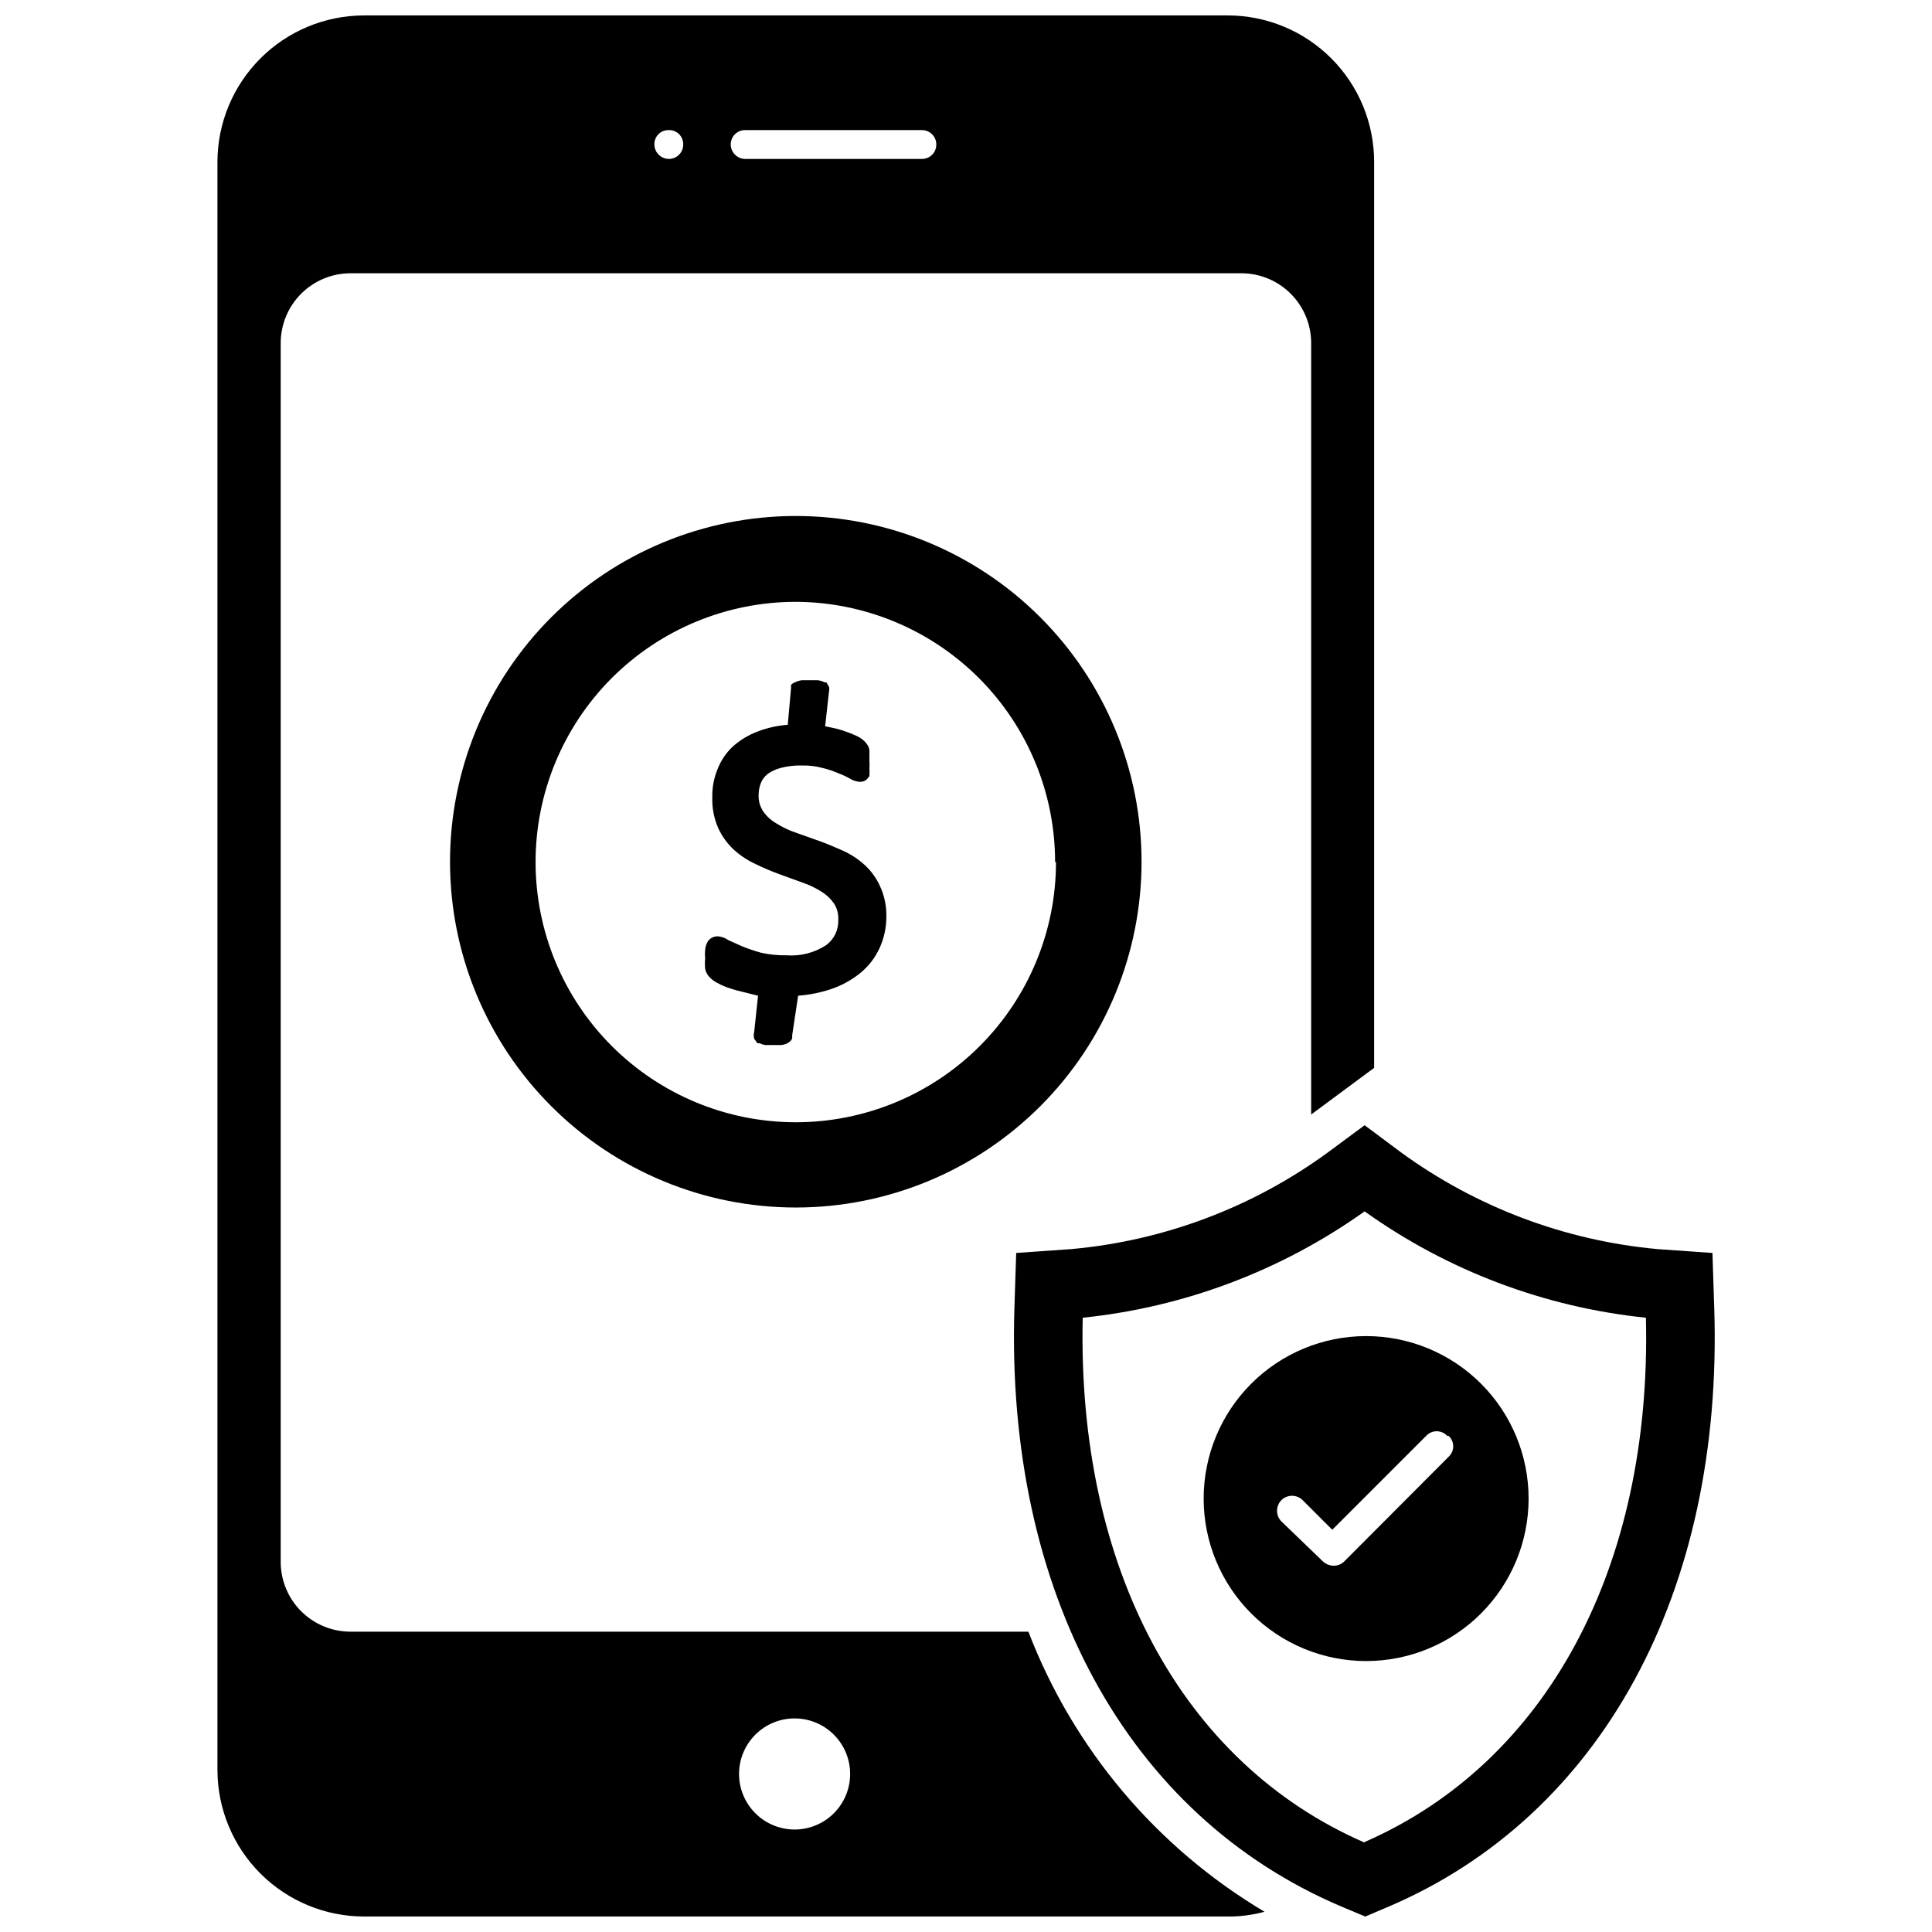 <?xml version="1.0" encoding="UTF-8"?>
<!-- Uploaded to: SVG Repo, www.svgrepo.com, Generator: SVG Repo Mixer Tools -->
<svg width="800px" height="800px" version="1.1" viewBox="144 144 512 512" xmlns="http://www.w3.org/2000/svg">
 <defs>
  <clipPath id="b">
   <path d="m412 442h187v209.9h-187z"/>
  </clipPath>
  <clipPath id="a">
   <path d="m201 148.09h308v503.81h-308z"/>
  </clipPath>
 </defs>
 <path d="m263.26 372.45c0.02 24.297 9.691 47.594 26.883 64.762 17.195 17.168 40.504 26.805 64.801 26.793 24.297-0.016 47.594-9.68 64.766-26.867 17.176-17.188 26.816-40.492 26.812-64.793-0.008-24.297-9.664-47.594-26.848-64.773-17.184-17.18-40.488-26.828-64.785-26.828-24.312 0-47.633 9.664-64.82 26.863-17.184 17.203-26.828 40.531-26.809 64.844zm160.59 0c0 18.289-7.266 35.832-20.199 48.762-12.93 12.934-30.473 20.199-48.762 20.199s-35.828-7.266-48.762-20.199c-12.93-12.93-20.195-30.473-20.195-48.762 0-18.289 7.266-35.828 20.195-48.762 12.934-12.93 30.473-20.195 48.762-20.195 18.25 0.062 35.73 7.356 48.609 20.281 12.883 12.926 20.113 30.43 20.113 48.676z"/>
 <path d="m353.63 325.53v0.867l-0.867 9.684c-2.691 0.199-5.344 0.781-7.871 1.73-2.492 0.93-4.789 2.316-6.769 4.094-1.777 1.695-3.148 3.766-4.016 6.062-0.934 2.297-1.387 4.762-1.34 7.242-0.102 2.84 0.438 5.664 1.578 8.266 0.992 2.172 2.414 4.125 4.172 5.746 1.711 1.543 3.648 2.816 5.746 3.777 2.047 1.008 4.152 1.902 6.297 2.68l6.062 2.203c1.797 0.605 3.516 1.422 5.117 2.441 1.301 0.816 2.426 1.887 3.305 3.148 0.812 1.289 1.199 2.805 1.102 4.328 0.109 2.629-1.102 5.141-3.227 6.691-3.102 2.016-6.781 2.957-10.469 2.676-2.305 0.047-4.606-0.191-6.852-0.707-1.656-0.457-3.285-1.008-4.879-1.652l-3.699-1.656c-0.832-0.602-1.812-0.953-2.836-1.023-0.547 0.012-1.086 0.145-1.574 0.395-0.617 0.352-1.094 0.906-1.336 1.574-0.223 0.527-0.355 1.086-0.395 1.652-0.09 0.734-0.09 1.473 0 2.207-0.098 0.941-0.098 1.891 0 2.832 0.191 0.867 0.629 1.66 1.258 2.285 0.621 0.609 1.34 1.117 2.125 1.492 1.004 0.551 2.059 1 3.148 1.34 1.316 0.445 2.66 0.812 4.016 1.102l3.465 0.867-1.023 9.605v-0.004c-0.16 0.594-0.16 1.219 0 1.812l0.867 1.18h0.629c0.457 0.262 0.969 0.426 1.496 0.473h4.25c0.547-0.062 1.082-0.223 1.574-0.473 0.547-0.27 0.992-0.711 1.258-1.258v-0.867l1.578-10.469c2.945-0.219 5.852-0.801 8.656-1.73 2.867-0.953 5.535-2.418 7.875-4.332 2.148-1.77 3.871-4.004 5.035-6.535 1.219-2.664 1.836-5.566 1.812-8.5 0.039-2.715-0.523-5.402-1.652-7.871-0.977-2.188-2.398-4.144-4.172-5.746-1.73-1.562-3.695-2.84-5.828-3.781-2.125-0.945-4.172-1.812-6.375-2.598l-6.219-2.203c-1.766-0.621-3.457-1.441-5.039-2.441-1.34-0.793-2.496-1.867-3.383-3.148-0.836-1.285-1.246-2.797-1.184-4.328-0.004-1.105 0.211-2.203 0.629-3.227 0.391-0.934 1.016-1.746 1.812-2.363 1.055-0.723 2.227-1.254 3.465-1.574 1.848-0.48 3.758-0.691 5.668-0.629 1.777-0.043 3.555 0.168 5.273 0.629 1.457 0.34 2.879 0.816 4.25 1.418 1.062 0.379 2.09 0.855 3.07 1.414 0.809 0.508 1.727 0.805 2.676 0.867 0.621 0.012 1.23-0.184 1.734-0.551l0.789-0.945v-0.473h-0.004c0.059-0.523 0.059-1.051 0-1.574 0.043-0.629 0.043-1.258 0-1.887v-1.652-1.34c-0.07-0.41-0.203-0.809-0.395-1.18-0.285-0.461-0.629-0.887-1.023-1.262-0.609-0.543-1.301-0.996-2.047-1.336-0.969-0.457-1.969-0.852-2.988-1.184-1.102-0.406-2.234-0.723-3.387-0.945l-1.891-0.395 1.023-9.211v0.004c0.086-0.418 0.086-0.844 0-1.262l-0.707-1.18h-0.473c-0.566-0.289-1.18-0.473-1.809-0.551h-4.172c-0.574 0.062-1.133 0.223-1.656 0.473-0.477 0.152-0.91 0.422-1.258 0.785z"/>
 <g clip-path="url(#b)">
  <path d="m598.29 490.61-0.473-14.562-14.562-1.023c-24.57-2.254-48.074-11.121-68.012-25.664l-9.605-7.164-9.684 7.164c-19.941 14.586-43.484 23.461-68.09 25.664l-14.562 1.023-0.473 14.562c-2.363 75.258 29.914 134.53 86.594 158.62l6.375 2.676 6.297-2.676c56.285-24.09 88.637-83.363 86.195-158.62zm-92.652 141.7c-48.492-21.098-76.203-72.895-74.707-139.1h0.004c26.918-2.773 52.66-12.484 74.703-28.184 21.984 15.707 47.676 25.418 74.547 28.184 1.574 66.047-26.211 117.84-74.547 138.94z"/>
 </g>
 <path d="m462.98 541.14c0 11.418 4.535 22.371 12.609 30.449 8.074 8.074 19.027 12.609 30.449 12.609 11.418 0 22.371-4.535 30.449-12.609 8.074-8.078 12.609-19.031 12.609-30.449 0-11.422-4.535-22.375-12.609-30.449-8.078-8.074-19.031-12.613-30.449-12.613-11.422 0-22.375 4.539-30.449 12.613-8.074 8.074-12.609 19.027-12.609 30.449zm64.945-16.609h-0.004c0.762 0.715 1.195 1.711 1.195 2.754 0 1.043-0.434 2.043-1.195 2.754l-27.711 27.789h0.004c-0.742 0.715-1.73 1.109-2.758 1.102-1.047-0.004-2.055-0.398-2.832-1.102l-11.023-10.625c-1.559-1.57-1.559-4.102 0-5.668 1.559-1.512 4.035-1.512 5.59 0l7.871 7.871 24.953-24.953h0.004c0.723-0.754 1.727-1.172 2.773-1.156 1.043 0.016 2.031 0.461 2.734 1.234z"/>
 <g clip-path="url(#a)">
  <path d="m416.53 576.41h-179.64c-4.867 0-9.535-1.914-13-5.336-3.461-3.418-5.438-8.062-5.5-12.926v-323.46c0.062-4.867 2.039-9.512 5.5-12.93 3.465-3.418 8.133-5.336 13-5.336h236.16c4.852 0.02 9.504 1.945 12.949 5.363 3.445 3.418 5.41 8.051 5.473 12.902v204.67l16.688-12.359v-240.1c0-10.293-4.09-20.164-11.367-27.441-7.277-7.277-17.148-11.367-27.441-11.367h-228.84c-10.301 0-20.18 4.086-27.469 11.363-7.293 7.273-11.398 17.145-11.418 27.445v426.19c0.02 10.301 4.125 20.172 11.418 27.449 7.289 7.273 17.168 11.359 27.469 11.359h228.84c3.297 0.027 6.578-0.395 9.762-1.258-28.605-17.02-50.648-43.164-62.582-74.234zm-75.023-397.93h46.762c1.016-0.023 1.996 0.367 2.723 1.078 0.727 0.711 1.133 1.684 1.133 2.699 0.023 1.031-0.375 2.023-1.105 2.75-0.727 0.73-1.723 1.129-2.75 1.109h-46.762c-2.129 0-3.856-1.73-3.856-3.859 0-1.016 0.41-1.988 1.133-2.699 0.727-0.711 1.707-1.102 2.723-1.078zm-20.23 0c1.008-0.023 1.984 0.367 2.695 1.082 0.715 0.715 1.105 1.688 1.086 2.695 0.02 1.016-0.371 1.996-1.082 2.723-0.711 0.727-1.684 1.137-2.699 1.137-2.129 0-3.856-1.73-3.856-3.859-0.023-1.023 0.379-2.008 1.109-2.727 0.73-0.715 1.727-1.094 2.746-1.051zm33.379 450.36c-3.914 0.02-7.676-1.52-10.449-4.277-2.777-2.758-4.344-6.504-4.352-10.418-0.008-3.914 1.547-7.668 4.312-10.438 2.766-2.766 6.523-4.316 10.434-4.309 3.914 0.004 7.664 1.57 10.422 4.348 2.758 2.777 4.297 6.535 4.273 10.449-0.02 3.836-1.535 7.516-4.227 10.25-2.691 2.734-6.344 4.312-10.18 4.394z"/>
 </g>
</svg>